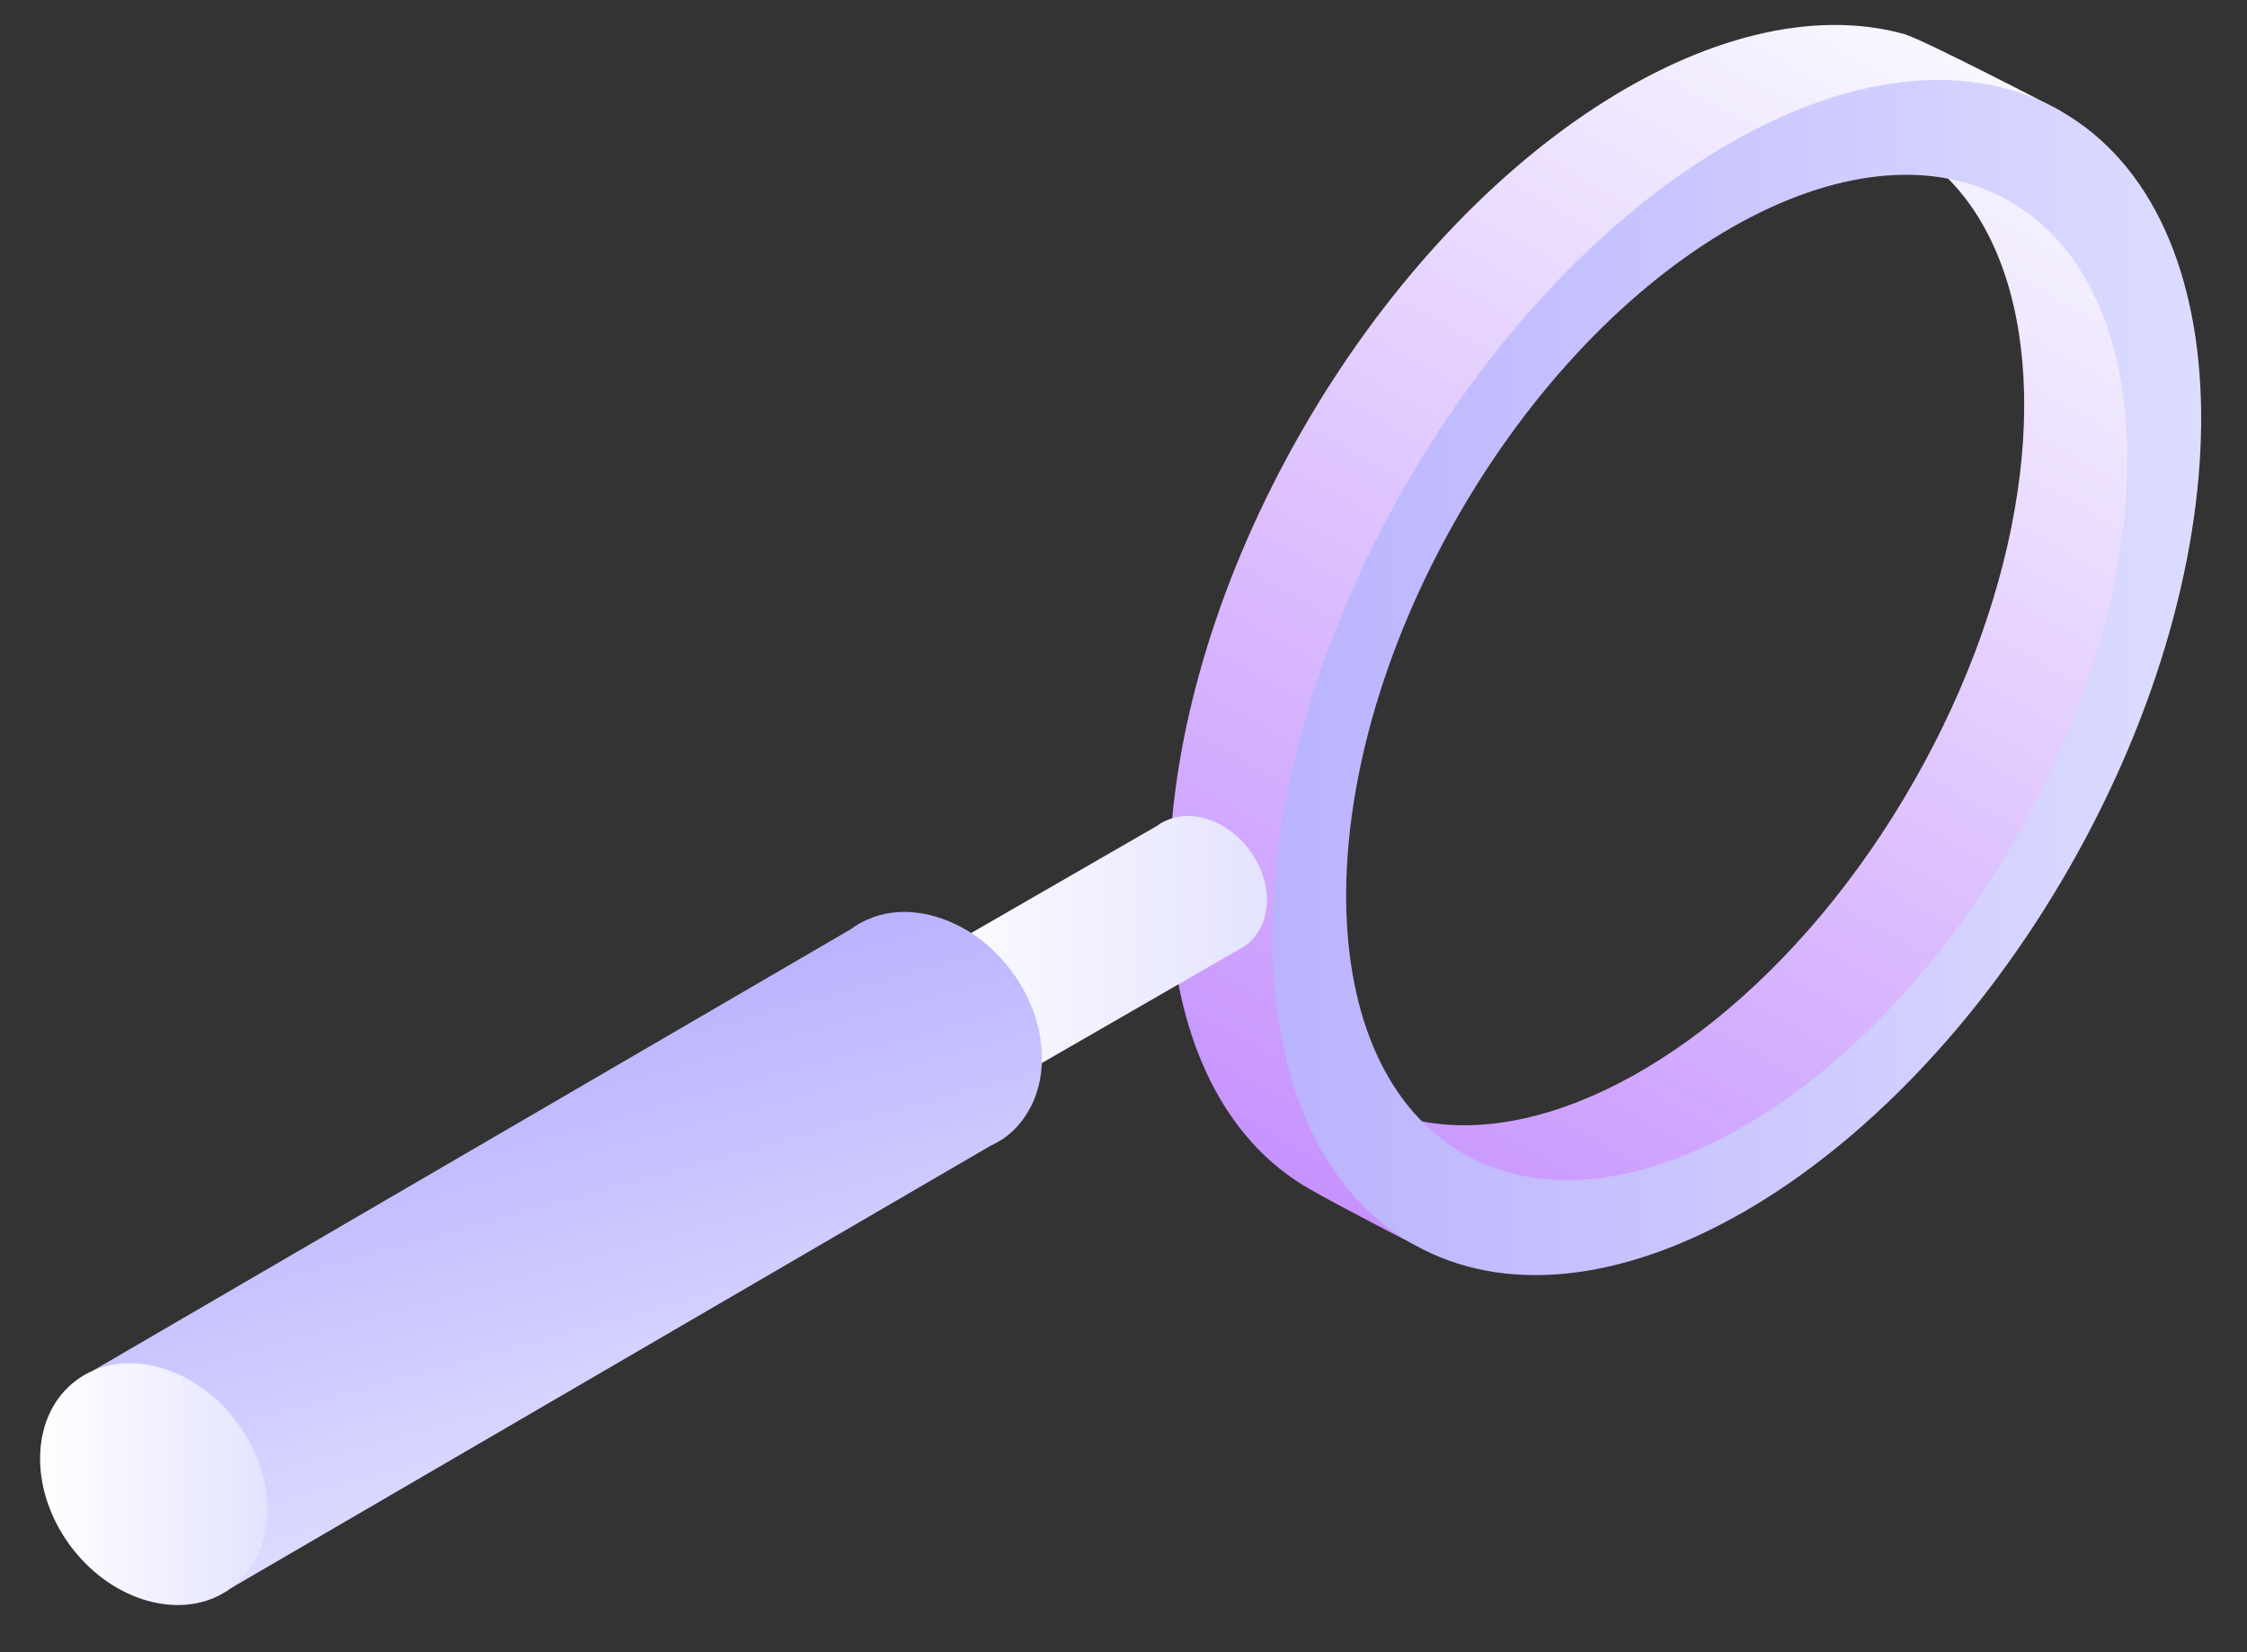 <?xml version="1.0" encoding="UTF-8"?> <svg xmlns="http://www.w3.org/2000/svg" width="34" height="25" viewBox="0 0 34 25" fill="none"><rect x="0" y="0" width="34" height="25" fill="#333333" stroke="none"/> <path d="M21.381 18.823C21.381 18.823 27.785 18.806 30.927 12.911C34.429 6.337 31.179 1.678 31.179 1.678C31.179 1.678 29.091 0.591 28.809 0.514C26.031 -0.25 22.137 2.253 19.68 6.552C17.223 10.853 17.048 15.471 19.12 17.47C19.33 17.671 19.563 17.848 19.818 17.993C20.301 18.269 21.381 18.823 21.381 18.823ZM21.581 7.593C23.857 3.611 26.498 0.877 28.838 2.21C29.447 2.557 29.902 3.105 30.2 3.798C31.049 5.764 30.639 8.887 28.954 11.833C27.271 14.779 24.785 16.721 22.658 16.994C21.91 17.09 21.206 16.979 20.595 16.632C18.256 15.299 19.304 11.577 21.581 7.593Z" fill="url(#paint0_linear)"></path> <path d="M31.317 13.12C34.023 8.385 33.961 3.263 31.179 1.679C30.924 1.534 30.653 1.423 30.373 1.346C27.595 0.582 23.701 3.085 21.244 7.384C18.786 11.683 18.612 16.303 20.684 18.302C20.893 18.503 21.127 18.68 21.382 18.825C24.163 20.408 28.611 17.855 31.317 13.12ZM22.043 7.839C24.319 3.856 28.06 1.707 30.399 3.04C31.008 3.387 31.463 3.936 31.761 4.628C32.609 6.594 32.2 9.718 30.515 12.663C28.832 15.609 26.346 17.551 24.219 17.824C23.471 17.921 22.767 17.809 22.156 17.462C19.818 16.13 19.768 11.823 22.043 7.839Z" fill="url(#paint1_linear)"></path> <path d="M14.773 16.656L14.614 16.358C14.614 16.356 14.614 16.355 14.614 16.355L13.905 15.021L13.723 14.678L17.513 12.493L17.515 12.491C17.559 12.459 17.604 12.432 17.653 12.413C17.786 12.354 17.936 12.333 18.088 12.354C18.164 12.364 18.241 12.382 18.317 12.411L18.318 12.41C18.537 12.49 18.747 12.644 18.909 12.864C19.108 13.133 19.193 13.445 19.165 13.72C19.15 13.869 19.104 14.007 19.025 14.122C18.979 14.192 18.921 14.253 18.853 14.303C18.841 14.312 18.828 14.321 18.816 14.328L18.764 14.358C18.758 14.362 18.752 14.365 18.744 14.368L14.773 16.656Z" fill="url(#paint2_linear)"></path> <path d="M3.492 24.032L2.907 23.111L1.401 20.743L12.879 14.057C12.879 14.057 12.879 14.056 12.88 14.057L12.882 14.054C12.959 13.998 13.038 13.952 13.121 13.916C13.353 13.811 13.614 13.777 13.879 13.811C14.396 13.876 14.93 14.184 15.31 14.699C15.453 14.892 15.561 15.096 15.637 15.304C15.637 15.304 15.637 15.305 15.639 15.307C15.845 15.877 15.8 16.469 15.512 16.89C15.432 17.012 15.333 17.118 15.212 17.206C15.193 17.224 15.171 17.237 15.149 17.25L15.059 17.301C15.049 17.308 15.037 17.314 15.027 17.319C15.018 17.323 15.009 17.326 15 17.33L3.492 24.032Z" fill="url(#paint3_linear)"></path> <path d="M1.062 23.387C0.419 22.515 0.462 21.396 1.158 20.883L1.16 20.881C1.237 20.825 1.316 20.779 1.401 20.743C1.632 20.64 1.894 20.605 2.158 20.64C2.675 20.703 3.21 21.013 3.59 21.526C4.123 22.248 4.186 23.142 3.792 23.717C3.712 23.839 3.612 23.946 3.492 24.033C3.471 24.049 3.449 24.064 3.428 24.078L3.337 24.129C3.327 24.137 3.317 24.143 3.305 24.147C2.613 24.491 1.65 24.183 1.062 23.387Z" fill="url(#paint4_linear)"></path> <defs> <linearGradient id="paint0_linear" x1="20.429" y1="18.36" x2="30.197" y2="1.141" gradientUnits="userSpaceOnUse"> <stop offset="1.06023e-06" stop-color="#C793FF"></stop> <stop offset="1" stop-color="#F8F8FF"></stop> </linearGradient> <linearGradient id="paint1_linear" x1="33.306" y1="10.251" x2="19.253" y2="10.251" gradientUnits="userSpaceOnUse"> <stop offset="1.06023e-06" stop-color="#DCDCFF"></stop> <stop offset="1" stop-color="#BAB3FF"></stop> </linearGradient> <linearGradient id="paint2_linear" x1="19.169" y1="14.5" x2="13.723" y2="14.5" gradientUnits="userSpaceOnUse"> <stop offset="1.06023e-06" stop-color="#E4E3FF"></stop> <stop offset="1" stop-color="white"></stop> </linearGradient> <linearGradient id="paint3_linear" x1="9.726" y1="22.352" x2="7.814" y2="15.392" gradientUnits="userSpaceOnUse"> <stop offset="1.06023e-06" stop-color="#DCDCFF"></stop> <stop offset="1" stop-color="#BAB3FF"></stop> </linearGradient> <linearGradient id="paint4_linear" x1="4.045" y1="22.455" x2="0.607" y2="22.455" gradientUnits="userSpaceOnUse"> <stop offset="1.06023e-06" stop-color="#E4E3FF"></stop> <stop offset="1" stop-color="white"></stop> </linearGradient> </defs> </svg> 